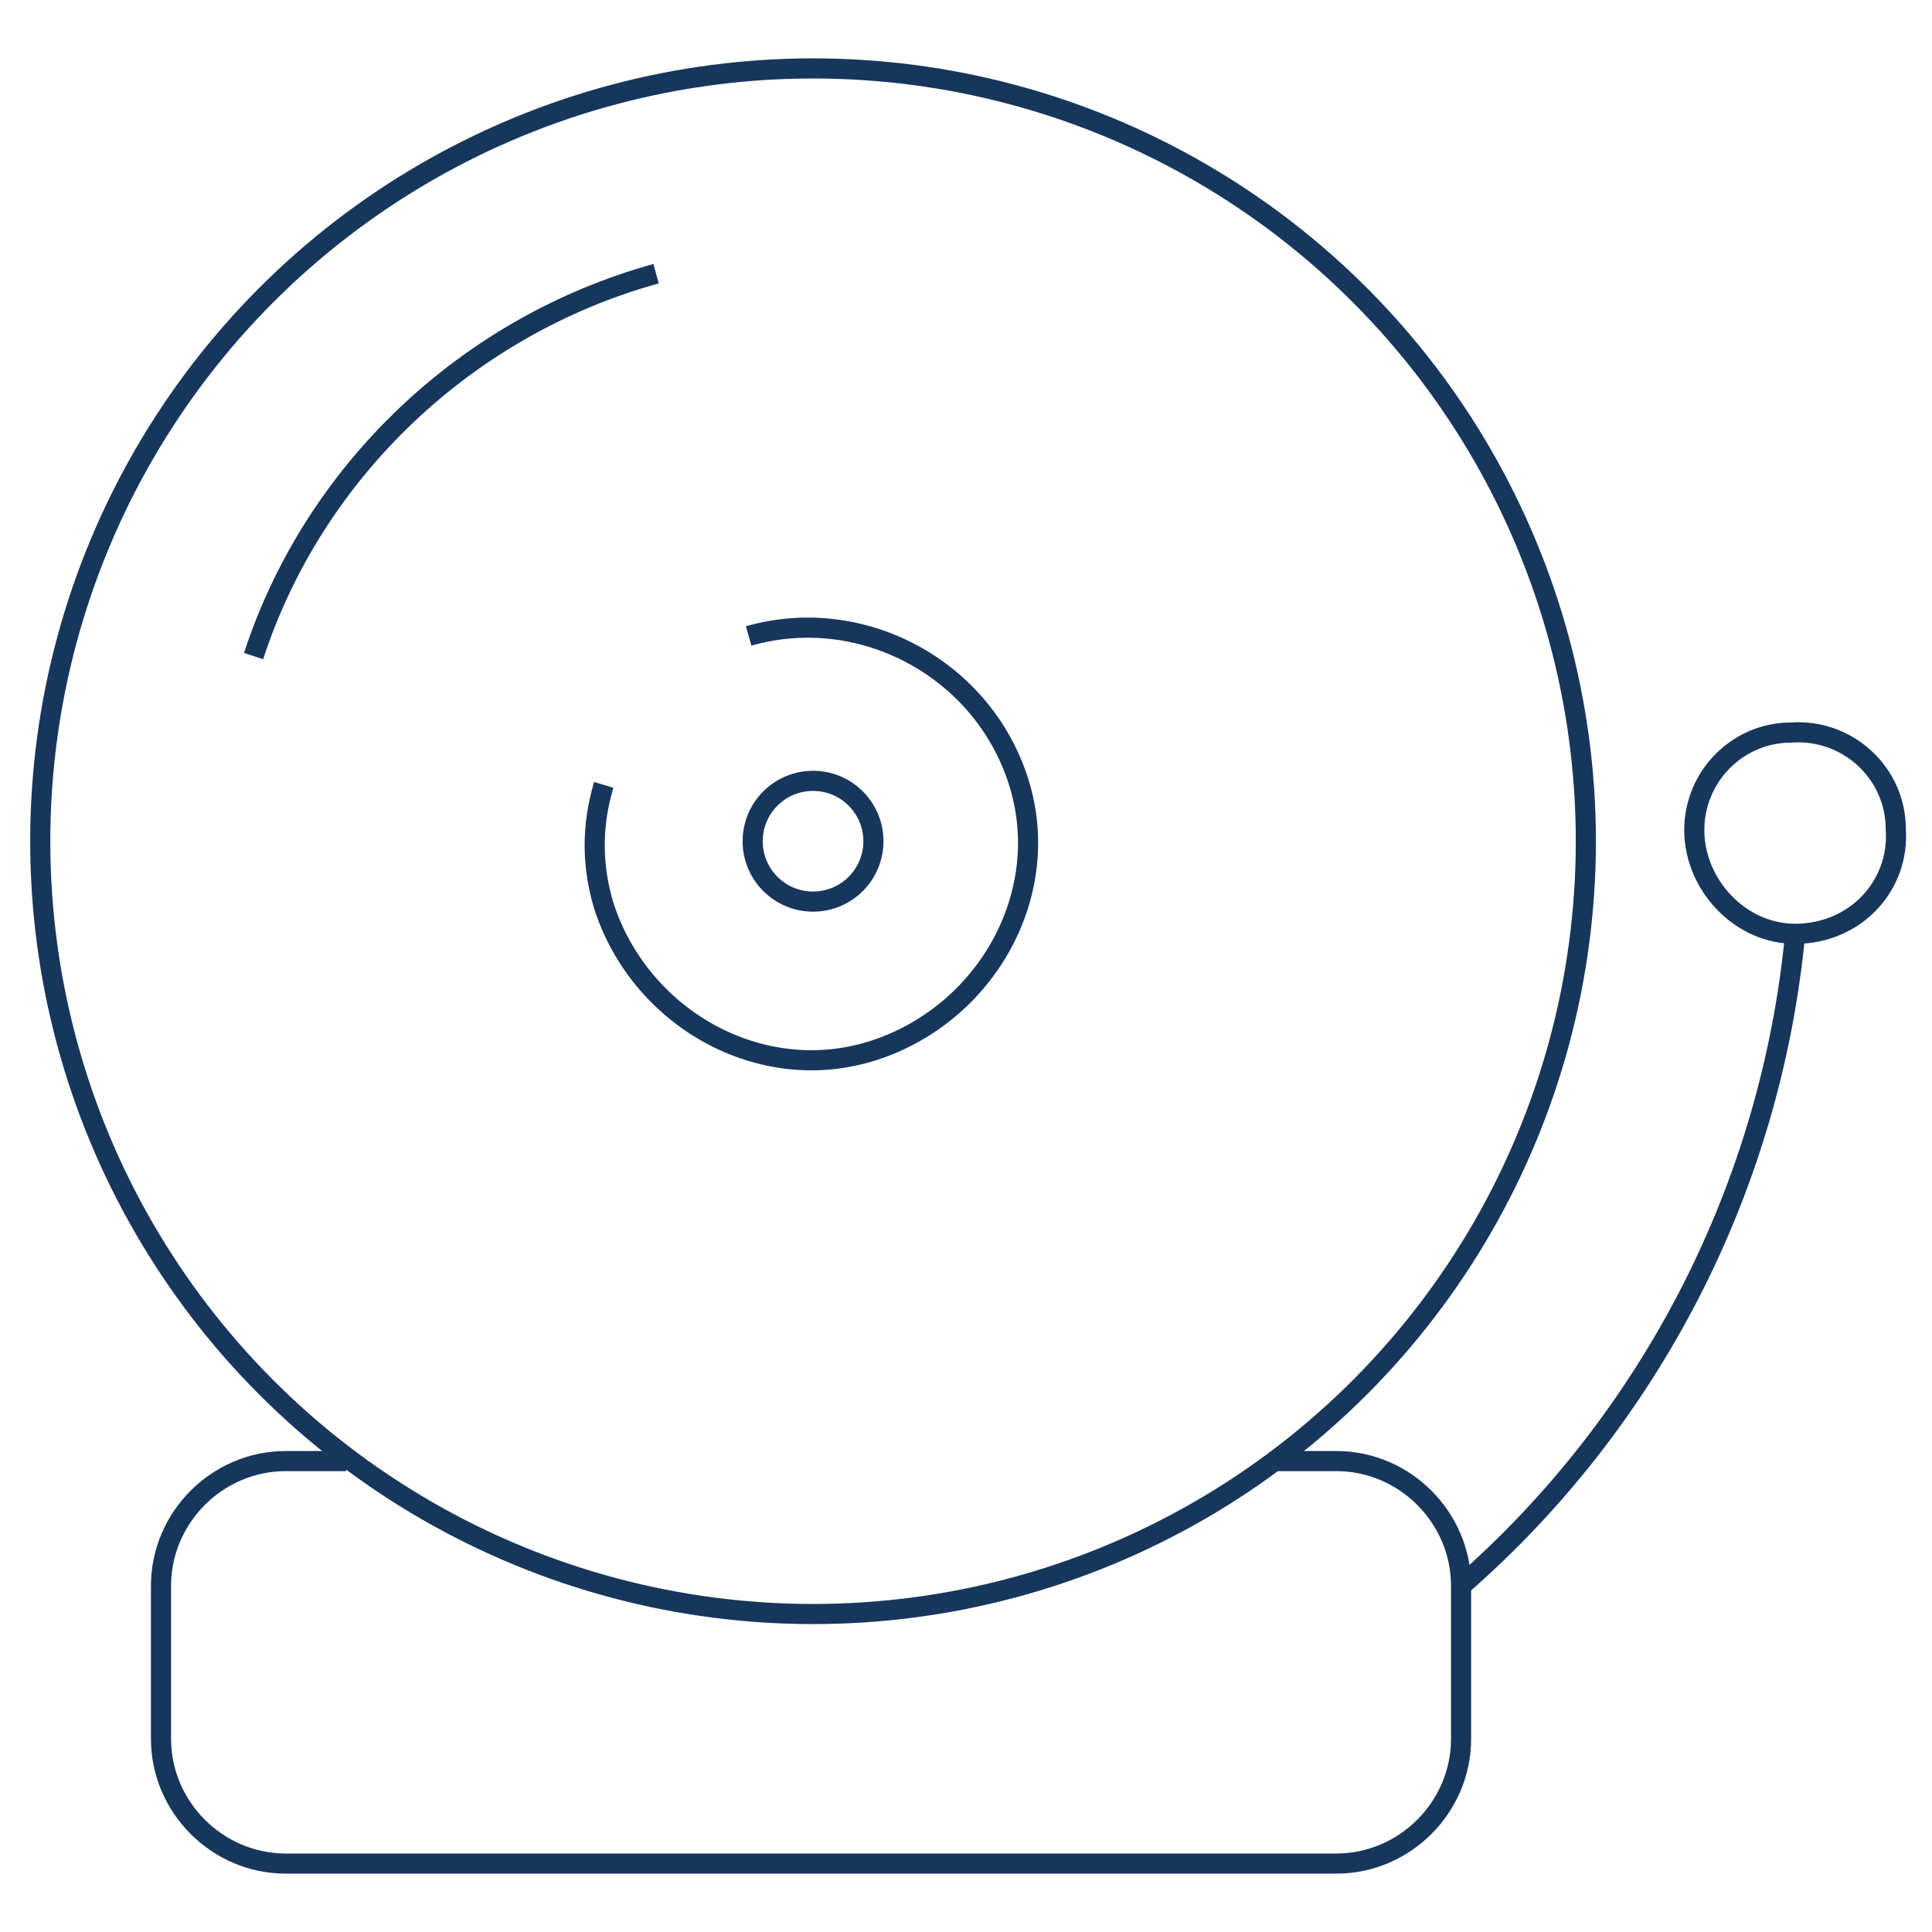<?xml version="1.0" encoding="utf-8"?>
<!-- Generator: Adobe Illustrator 24.0.2, SVG Export Plug-In . SVG Version: 6.00 Build 0)  -->
<svg version="1.1" id="Layer_1" xmlns="http://www.w3.org/2000/svg" xmlns:xlink="http://www.w3.org/1999/xlink" x="0px" y="0px"
	 viewBox="0 0 48 48" style="enable-background:new 0 0 48 48;" xml:space="preserve">
<style type="text/css">
	.st0{fill:none;stroke:#17365C;stroke-width:0.5;stroke-linejoin:round;}
</style>
<title>Asset 62</title>
<g id="Layer_2">
	<g id="Layer_1-2">
		<g id="alarm_bell-break">
			<circle class="st0" cx="20.2" cy="20.9" r="19.2"/>
			<path class="st0" d="M6.3,16.3c1.5-4.6,5.3-8.2,10-9.5"/>
			<path class="st0" d="M18.6,15.8c2.8-0.8,5.8,0.8,6.7,3.6s-0.8,5.8-3.6,6.7s-5.8-0.8-6.7-3.6c-0.3-1-0.3-2,0-3"/>
			<circle class="st0" cx="20.2" cy="20.9" r="1.5"/>
			<path class="st0" d="M44.6,23.2L44.6,23.2c1.5,0,2.6-1.2,2.5-2.6c0-1.4-1.2-2.5-2.6-2.4c-1.4,0-2.5,1.2-2.4,2.6
				C42.2,22.1,43.3,23.2,44.6,23.2"/>
			<path class="st0" d="M44.6,23.2C44,29.5,41,35.3,36.3,39.4"/>
			<path class="st0" d="M31.7,36.3h1.5c1.7,0,3.1,1.4,3.1,3.1v3.8c0,1.7-1.4,3.1-3.1,3.1H7.1c-1.7,0-3.1-1.4-3.1-3.1v-3.8
				c0-1.7,1.4-3.1,3.1-3.1h1.5"/>
		</g>
	</g>
</g>
</svg>
